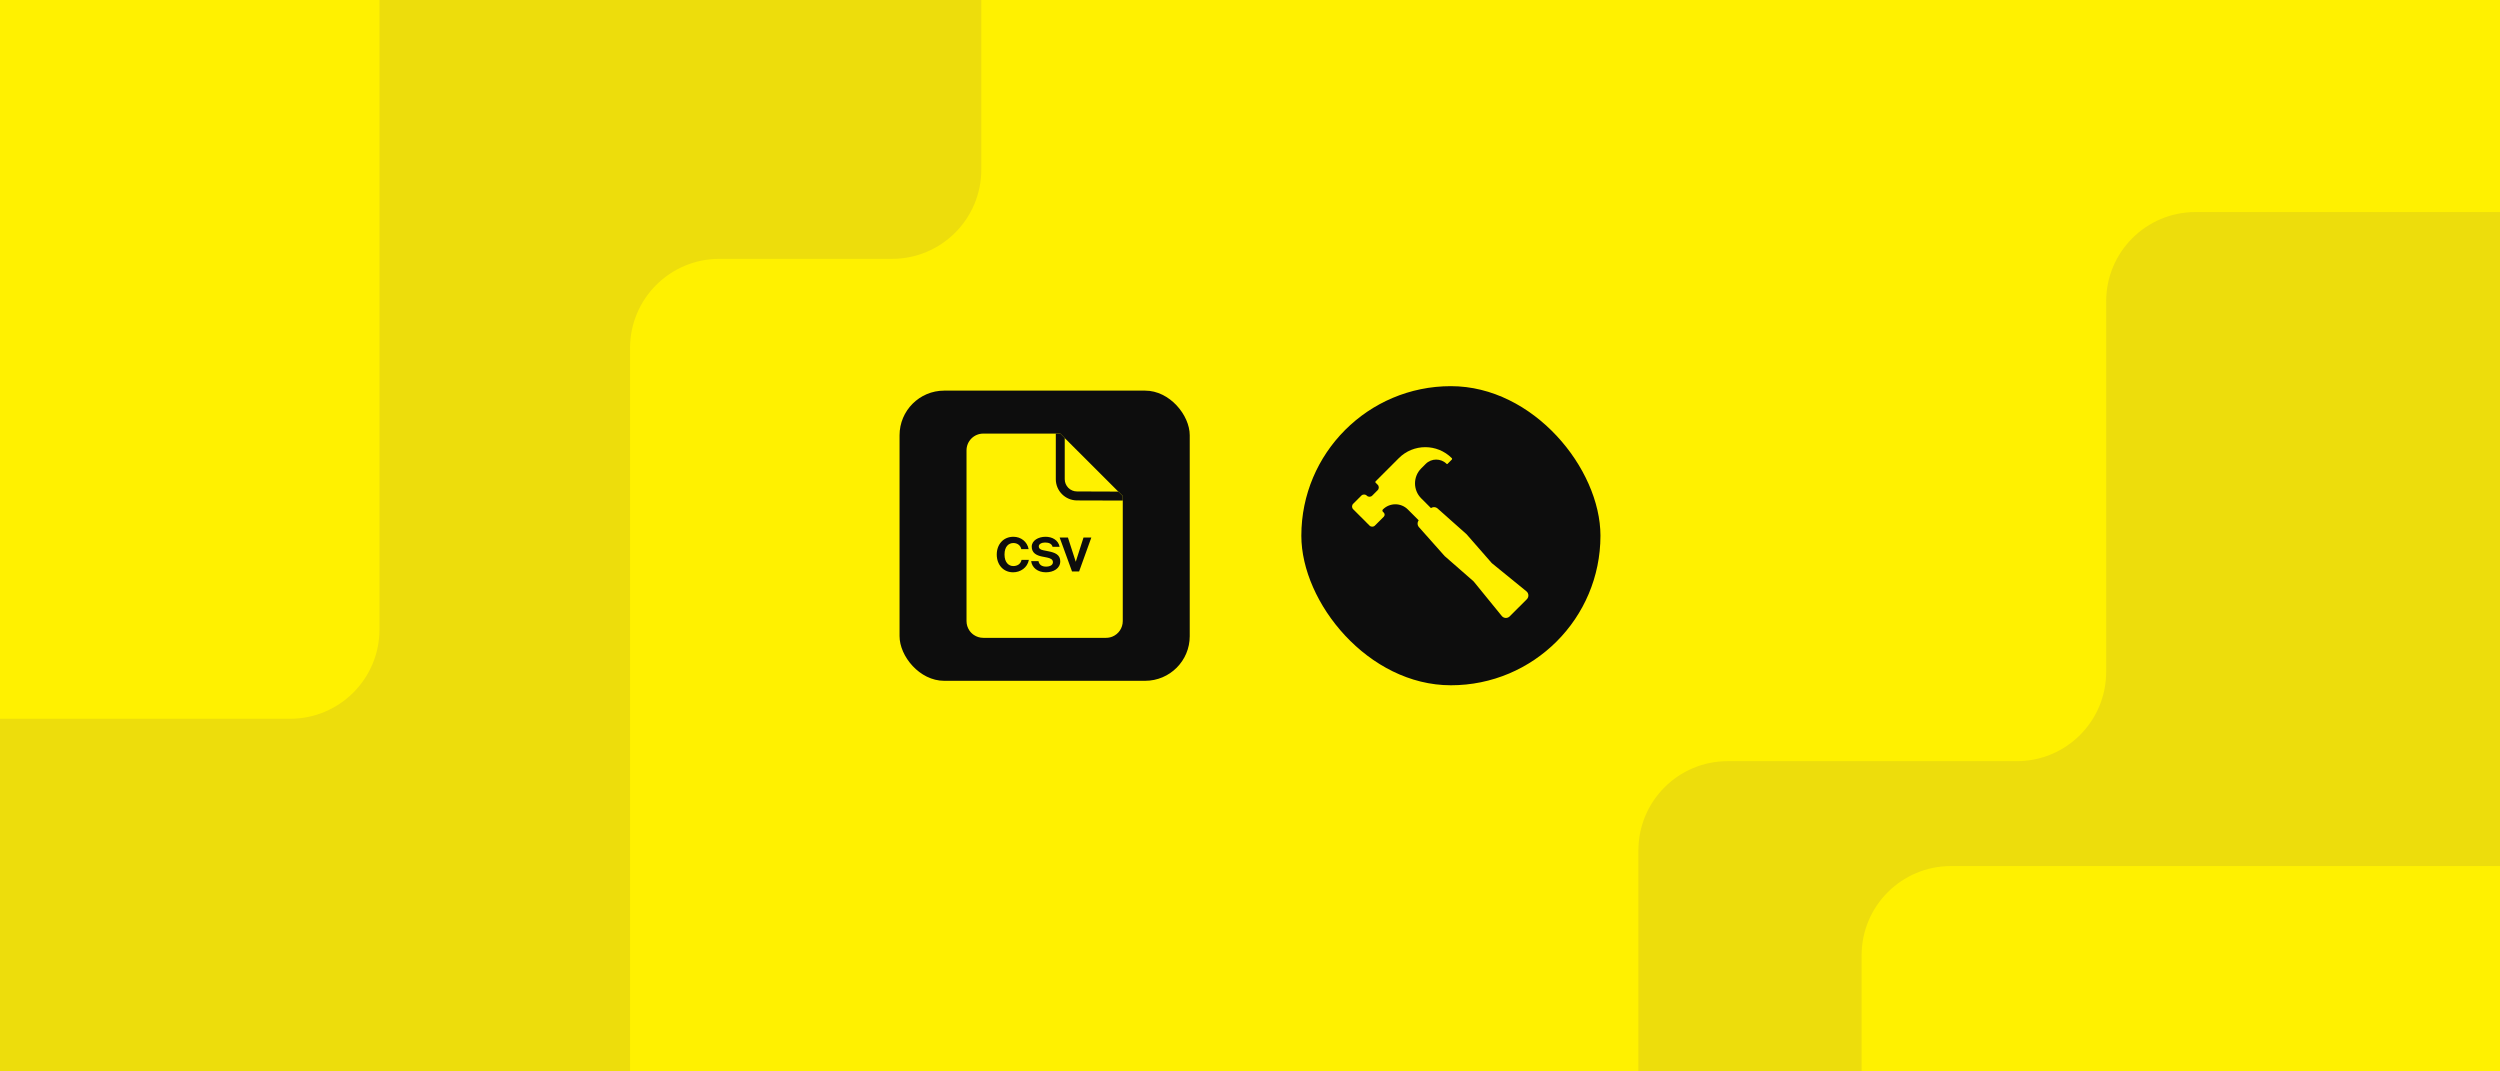 <svg xmlns="http://www.w3.org/2000/svg" width="560" height="240" fill="none" viewBox="0 0 560 240"><rect x="0" y="0" width="560" height="240" fill="#808080" stroke="none"/><g clip-path="url(#clip0_6570_22070)"><rect width="560" height="240" fill="#FFF100"/><g clip-path="url(#clip1_6570_22070)"><rect width="560" height="240" fill="#FFF100"/><path fill="#EDDD0C" d="M387 170.499L451.783 170.499C462.828 170.499 471.782 161.545 471.782 150.499L471.782 67.5C471.782 56.454 480.737 47.5 491.782 47.5L692.082 47.5C703.128 47.5 712.082 56.454 712.082 67.5L712.082 241.912C712.082 252.958 703.128 261.912 692.082 261.912L387 261.912C375.954 261.912 367 252.958 367 241.912L367 190.5C367 179.454 375.954 170.5 387 170.499Z"/><path fill="#EDDD0C" d="M141.127 314L141.127 77.984C141.127 66.938 150.081 57.984 161.127 57.984L199.812 57.984C210.857 57.984 219.812 49.03 219.812 37.984L219.812 -87C219.812 -98.046 210.857 -107 199.812 -107L-54 -107C-65.046 -107 -74 -98.046 -74 -87L-74 314C-74 325.046 -65.046 334 -54 334L121.127 334C132.173 334 141.127 325.046 141.127 314Z"/><rect width="546" height="169" x="417" y="194" fill="#FFF100" rx="20"/><rect width="598" height="204" x="-513" y="-43" fill="#FFF100" rx="20"/></g><rect width="65" height="65" x="201.5" y="87.5" fill="#0D0D0D" rx="10"/><path fill="#FFF100" d="M251.5 111.125L239.88 99.505L237.5 97.125H220.25C218.18 97.125 216.5 98.805 216.5 100.875V139.125C216.5 139.905 216.74 140.625 217.14 141.225C217.41 141.625 217.75 141.965 218.15 142.235C218.75 142.635 219.47 142.875 220.25 142.875H247.75C248.27 142.875 248.76 142.775 249.21 142.585C249.88 142.305 250.46 141.825 250.86 141.225C251.26 140.625 251.5 139.905 251.5 139.125V111.125Z"/><path fill="#0D0D0D" d="M250.49 110.115H249.82L241.25 110.085C239.73 110.085 238.5 108.855 238.5 107.335V98.125L237.5 97.125H236.5V107.345C236.5 109.965 238.63 112.085 241.25 112.095L251.5 112.125V111.125L250.49 110.115Z"/><path fill="#0D0D0D" d="M227.004 120.237C228.672 120.237 230.114 121.325 230.411 123.007H228.771C228.616 122.202 227.923 121.636 227.004 121.636C225.944 121.636 225.011 122.414 225.011 124.209C225.011 126.018 225.973 126.796 226.962 126.796C227.796 126.796 228.602 126.428 228.828 125.41H230.467C230.128 127.191 228.559 128.195 226.934 128.195C224.729 128.195 223.273 126.485 223.273 124.223C223.273 121.961 224.729 120.237 227.004 120.237ZM237.356 122.484H235.773C235.589 121.792 234.953 121.523 234.105 121.523C233.37 121.523 232.691 121.848 232.691 122.357C232.691 122.866 233.044 123.135 233.709 123.262L234.783 123.474C236.324 123.771 237.497 124.251 237.497 125.735C237.497 127.319 235.999 128.195 234.274 128.195C232.408 128.195 231.165 127.121 230.981 125.693H232.62C232.776 126.485 233.327 126.923 234.331 126.923C235.221 126.923 235.857 126.555 235.857 125.933C235.857 125.311 235.292 125.043 234.543 124.887L233.398 124.661C232.112 124.393 231.108 123.841 231.108 122.442C231.108 121.099 232.564 120.237 234.204 120.237C235.688 120.237 237.045 120.958 237.356 122.484ZM239.216 120.407L240.969 125.834L242.707 120.407H244.46L241.718 128.011H240.135L237.364 120.407H239.216Z"/><rect width="67" height="67" x="291.5" y="86.5" fill="#0D0D0D" rx="33.5"/><path fill="#FFF100" d="M317.844 118.079C317.423 117.605 317.444 116.884 317.893 116.435L320.376 113.951C320.825 113.502 321.546 113.481 322.021 113.903L328.499 119.659L334.101 126.068C334.146 126.119 334.195 126.166 334.247 126.209L341.918 132.453C342.469 132.901 342.511 133.728 342.009 134.231L338.172 138.067C337.67 138.57 336.843 138.528 336.394 137.977L330.15 130.306C330.108 130.253 330.06 130.205 330.009 130.16L323.601 124.558L317.844 118.079Z"/><path fill="#FFF100" d="M318.352 111.629L321.466 114.743C321.536 114.813 321.536 114.927 321.466 114.997L319.374 117.09C319.084 117.379 318.615 117.379 318.325 117.09L315.355 114.119C313.811 112.576 311.309 112.576 309.766 114.119C309.625 114.259 309.625 114.487 309.766 114.627L309.969 114.83C310.222 115.083 310.222 115.492 309.969 115.745L307.987 117.726C307.651 118.063 307.105 118.063 306.768 117.726L303.11 114.068C302.773 113.731 302.773 113.186 303.11 112.849L304.939 111.02C305.276 110.683 305.822 110.683 306.158 111.02C306.495 111.356 307.041 111.356 307.378 111.02L308.597 109.8C308.934 109.463 308.934 108.918 308.597 108.581L308.144 108.128C308.058 108.041 308.058 107.901 308.144 107.814L313.337 102.622C316.612 99.346 321.922 99.346 325.197 102.622C325.289 102.714 325.289 102.863 325.197 102.956L324.237 103.916C324.186 103.967 324.104 103.967 324.053 103.916C322.757 102.62 320.655 102.62 319.359 103.916L318.352 104.923C316.5 106.775 316.5 109.777 318.352 111.629Z"/></g><defs><clipPath id="clip0_6570_22070"><rect width="560" height="240" fill="#fff"/></clipPath><clipPath id="clip1_6570_22070"><rect width="560" height="240" fill="#fff"/></clipPath></defs></svg>